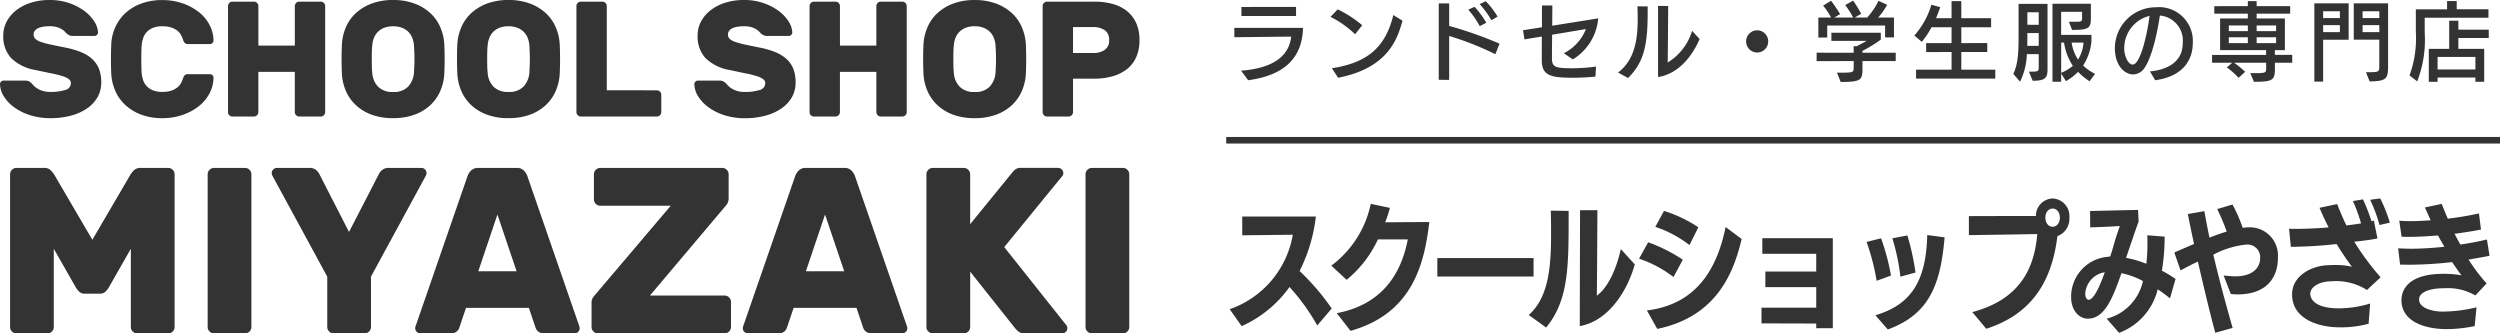 <svg xmlns="http://www.w3.org/2000/svg" width="300" height="40.005" viewBox="0 0 300 40.005">
  <g id="Group_59" data-name="Group 59" transform="translate(-121.738 -133.25)">
    <path id="Path_6" data-name="Path 6" d="M2.894-1.6C7.186-2.181,9.378-4.22,9.48-7.887H1.235V-6.76c.195,0,4.978-.061,6.822-.072C7.811-4.64,6.121-3.062,2.044-2.745ZM8.64-9.31V-10.4l-6.555.01V-9.31Zm5.05,7.416c5.879-1.157,7.088-4.5,7.723-6.852l-1.1-.676c-.871,3.575-2.806,5.695-7.375,6.381ZM16.578-8.2a13.636,13.636,0,0,0-2.94-1.905l-.86.9a12.154,12.154,0,0,1,2.95,2.089Zm16.48,2.212a47.931,47.931,0,0,0-6.043-2.13v-2.7h-1.25v9.167l1.25.01V-6.914a36.342,36.342,0,0,1,5.541,2.192ZM31.471-8.5a10.921,10.921,0,0,0-1.413-1.915l-.748.348a10.7,10.7,0,0,1,1.373,1.977Zm1.352-.737A9.452,9.452,0,0,0,31.4-11.082l-.727.348A10.9,10.9,0,0,1,32.086-8.8Zm11.81,6a22.55,22.55,0,0,1-2.847.2c-2.059,0-2.438-.143-2.438-1.219,0-.686.01-1.741.02-2.806l4.056-.676a5.516,5.516,0,0,1-2.653,2.9l1.086.737A6.407,6.407,0,0,0,44.9-9.024l-5.521.881.02-2.427h-1.25v2.612L35.875-7.6l.174,1.1,2.089-.348c-.01.953-.01,1.905-.01,2.868,0,1.915,1.229,2.079,3.82,2.079.86,0,1.792-.051,2.622-.133Zm7.446,1.25c2.632-.4,4.24-2.8,4.988-4.558l-.9-.983a6.735,6.735,0,0,1-2.929,3.8c.031-1.6.051-6.484.061-6.781l-1.219-.01Zm-3.6.123c2.028-1.987,2.356-4.251,2.356-7.969v-.625l-1.229-.01c.02.481.031.983.031,1.5,0,2.356-.307,4.906-2.356,6.443ZM65.3-6.258A1.329,1.329,0,0,0,63.971-7.59,1.327,1.327,0,0,0,62.65-6.258a1.327,1.327,0,0,0,1.321,1.332A1.329,1.329,0,0,0,65.3-6.258ZM80.6-3.9v-1H76.61v-.225a15.6,15.6,0,0,0,2.2-1.352V-7.3h-5.93v.973h4.24c-.338.195-.8.44-1.209.645h-.358v.778H71.11v1.014l4.445-.01v.768c0,.512-.02.615-1.168.625h-.84L74-1.393c2.427,0,2.612-.215,2.612-1.618V-3.9ZM80.39-6.739V-9.126H78.495a8.247,8.247,0,0,0,1.075-1.526l-1.035-.481a8.078,8.078,0,0,1-1.362,2.008H75.688l.768-.451a12.852,12.852,0,0,0-.973-1.577l-.942.533a10.681,10.681,0,0,1,.953,1.5H73.22l.707-.41a17.148,17.148,0,0,0-1.086-1.608l-.953.584a7.75,7.75,0,0,1,.953,1.434H71.315v2.4H72.38V-8.163h6.944v1.424ZM92.548-1.792V-2.868H88.471v-2.12h3.114V-6.063l-3.114.01V-7.958h3.575V-9.044H88.471v-2.049H87.3v2.049H85.439c.184-.44.358-.891.5-1.321l-1.055-.3a9.772,9.772,0,0,1-2.049,3.7l.891.758A10.2,10.2,0,0,0,84.9-7.958H87.3v1.905H84.251v1.075l3.052-.01v2.12H83.043v1.075Zm11.974-.574a5.906,5.906,0,0,1-1.434-.994,6.543,6.543,0,0,0,1-2.878v-.809h-3.636V-9.812h2.509V-9c0,.318-.123.379-.584.379h-1l.389.983c1.905,0,2.253-.164,2.253-1.362v-1.782H99.41v9.362h1.045v-.983l.574.912a6.534,6.534,0,0,0,1.454-1.116,7.071,7.071,0,0,0,1.383,1.127Zm-7.487.83c1.577,0,1.782-.379,1.782-1.413v-7.815H95.344v3.472c0,2.13-.02,3.7-.635,4.927l.809.942a8.028,8.028,0,0,0,.819-3.308h1.424v1.526c0,.5-.02.574-.891.574h-.287ZM100.8-6.115a6.835,6.835,0,0,0,1.055,2.786,5.049,5.049,0,0,1-1.4.84V-6.115Zm-3.042.389H96.389c.01-.492.01-.994.01-1.5v-.031h1.362Zm0-2.53H96.4v-1.5h1.362Zm5.377,2.141a4.438,4.438,0,0,1-.656,2.038,5.065,5.065,0,0,1-.768-2.038ZM111.732-1.6c3.6-.492,4.517-2.7,4.517-4.445a4.059,4.059,0,0,0-4.425-4.312A4.92,4.92,0,0,0,106.9-5.439c0,2.151,1.229,3.144,2.192,3.144a1.692,1.692,0,0,0,1.393-.83c.574-.83,1.321-2.919,1.813-6.238a3.013,3.013,0,0,1,2.745,3.308c0,2.11-1.618,3.165-3.933,3.4Zm-2.714-1.885c-.533,0-.994-1.045-.994-1.895a3.988,3.988,0,0,1,3.032-3.943c-.133,1.291-.973,5.838-2.018,5.838ZM128.182-3.7V-4.64H126.1v-.574h1.2v-3.8h-3.39v-.574h4.025v-.9h-4.025v-.6h-1.055v.6H118.83v.9h4.025v.574h-3.329v3.8h5.521v.574h-6.484V-3.7h2.417l-.645.563a9.369,9.369,0,0,1,1.413,1.25l.789-.727A12.06,12.06,0,0,0,121.2-3.7h3.851v.666c0,.481-.051.563-.983.584h-.922l.44,1.035c2.264,0,2.52-.174,2.52-1.629V-3.7Zm-1.936-2.356h-2.335v-.7h2.335Zm0-1.434h-2.335v-.686h2.335Zm-3.39,1.434h-2.284v-.7h2.284Zm0-1.434h-2.284v-.686h2.284Zm14.616,6.033c2.12-.031,2.212-.369,2.212-1.987v-7.385h-4.118v4.363h3.063v3.2c0,.6-.041.7-1.1.7h-.5Zm-5.582.02V-6.463h3.063v-4.363h-4.118v9.392ZM133.9-7.374H131.89v-.84H133.9Zm4.732,0h-2.008v-.84h2.008Zm0-1.69h-2.008v-.809h2.008Zm-4.732,0H131.89v-.809H133.9ZM151.73-9.1v-1.014h-3.81V-11.1h-1.157v.994h-3.749v2.673a12.974,12.974,0,0,1-.758,5.254l.922.717a13.74,13.74,0,0,0,.9-5.849V-9.1Zm-1.567,6.207h-4.537V-4.394h4.537Zm1.055,1.475V-5.367h-3.1v-1.3h3.646v-1h-3.646V-8.737h-1.1v3.37H144.57v3.954h1.055v-.512h4.537v.512Z" transform="translate(268.624 144.478)" fill="#333"/>
    <path id="Path_7" data-name="Path 7" d="M12.769-5.255a27.856,27.856,0,0,0-3.855-4.5,19.408,19.408,0,0,0,1.952-6.536H2.031v2.25L8.1-14.107A11.513,11.513,0,0,1,.525-5.173L1.964-3.138a14.137,14.137,0,0,0,5.741-4.7A25.2,25.2,0,0,1,11.032-3.22Zm2.25,2.68c7.694-2.134,8.9-8.471,9.464-13.055-.728,0-3.69.017-5.295.033a15.111,15.111,0,0,0,.563-1.737l-2.3-.48A12.337,12.337,0,0,1,12.719-10.4l1.837,1.7a13.609,13.609,0,0,0,3.756-4.848H21.9c-.645,3.309-2.449,7.694-8.521,8.852ZM36.992-9.094v-2.217H25.443v2.217Zm5.543,5.956c3.673-.678,5.824-4.583,6.6-7.412l-1.671-1.837c-.579,2.565-1.588,4.633-2.879,5.592.033-2.5.066-10.258.066-10.258H42.568ZM38.5-2.972c2.647-3.226,2.7-7.115,2.7-13.154v-.844L39.06-17c.017.86.033,1.737.033,2.614,0,3.855-.2,7.71-2.68,9.911Zm13.336.165c7.3-1.506,9.216-7,10.126-10.788L60.04-15.034c-.927,4.517-3.16,9.249-9.448,10.01Zm3.061-8.306A18.749,18.749,0,0,0,50.741-13.2l-1.092,1.969a14.019,14.019,0,0,1,4.136,2.2ZM56.764-15a16.053,16.053,0,0,0-4.12-1.969L51.6-15.051a13.673,13.673,0,0,1,4.1,2.184ZM72.9-2.889v-10.8H64.441v1.87h6.469V-9.69H64.805v1.87h6.105v2.465H64.342v1.886l6.569.017v.563Zm6.6.149c5.1-1.853,6.337-5.576,6.817-11.053l-2.085-.281c-.132,5.543-1.936,8.356-6.221,9.63Zm3.326-6.833a30.352,30.352,0,0,0-.976-4.451l-1.8.347a25.589,25.589,0,0,1,.96,4.6Zm-2.945.364a26.063,26.063,0,0,0-1.191-4.467l-1.737.43a27.192,27.192,0,0,1,1.208,4.666ZM99.27-15.067c-.5,0-.86-.463-.86-1.092s.364-1.092.877-1.092c.5,0,.86.463.86,1.092S99.783-15.067,99.27-15.067ZM91.312-2.823c5.262-1.688,7.859-5.444,8.538-11.119a2.206,2.206,0,0,0,1.439-2.217,2.114,2.114,0,0,0-2.019-2.3,2.086,2.086,0,0,0-2,2.1c-3.16,0-8.041.017-8.041.017v2.283s5.923-.083,8.207-.132C97.1-10.236,95.5-6.381,89.64-4.825ZM114.029-8.8a14.87,14.87,0,0,0-1.638-.993,25.389,25.389,0,0,0,.331-4.087l-2.085-.165c.017.281.017.579.017.86v.331a19.756,19.756,0,0,1-.132,2.234,12.142,12.142,0,0,0-2.432-.711c.513-1.489,1.009-3.011,1.506-4.352l-.066-1.406-5.758.132.017,1.969,2.134-.083,1.423-.083s-.463,1.291-.678,2.068c-.149.546-.331,1.158-.48,1.588l-.546.066A4.792,4.792,0,0,0,101.5-6.6c0,1.6.976,2.565,2,2.565,1.969,0,2.945-2.316,4.037-5.46a9.418,9.418,0,0,1,2.581.943,5.989,5.989,0,0,1-4.352,4.517l1.489,1.7a7.428,7.428,0,0,0,4.633-5.228,16.986,16.986,0,0,1,1.473,1.092Zm-8.488-.811c-.182.48-1.142,3.309-1.936,3.309-.232,0-.414-.3-.414-.728A2.781,2.781,0,0,1,105.541-9.607Zm15.338,6.684c-.761-2.647-1.621-5.808-2.316-8.786a10.538,10.538,0,0,1,3.921-1.208,1.52,1.52,0,0,1,1.7,1.572c0,1.357-1.075,2.234-2.995,2.234-.43,0-.86-.05-1.39-.1l.86,2.217a6.938,6.938,0,0,0,.827.05c3.293,0,4.831-1.837,4.831-4.434v-.05A3.385,3.385,0,0,0,122.848-15a5.908,5.908,0,0,0-.761.066,18.029,18.029,0,0,0-1.224-2.8l-1.837.546a23.936,23.936,0,0,1,1.142,2.7c-.711.215-1.39.463-2.068.728-.232-1.092-.43-2.151-.612-3.177l-1.985.347c.2.993.447,2.234.745,3.59-.877.381-1.638.695-2.366,1.026l.745,2.151c.745-.4,1.357-.728,2.085-1.059.695,3.044,1.506,6.42,2.085,8.538Zm16.5-2.929a12.866,12.866,0,0,1-3.789.579c-2.565,0-3.392-.943-3.392-1.754,0-.794,1.042-1.473,2.5-1.489a6.955,6.955,0,0,1,4.3,1.042l1.638-1.522a31.312,31.312,0,0,1-3.16-4.269c1.009-.116,1.853-.2,2.78-.4l-.43-2.134-.281.083a20.953,20.953,0,0,0-1.026-2.631l-1.208.2a18.7,18.7,0,0,1,.976,2.68c-.546.1-1.109.165-1.754.248-.43-.877-.794-1.754-1.109-2.565l-2.118.447c.331.811.728,1.638,1.092,2.349-1.224.132-3.309.182-3.872.182-.3,0-.579,0-.877-.017l.215,2.167h.447c1.655-.033,3.309-.132,5.046-.331.6.993,1.257,1.936,1.837,2.73a7.981,7.981,0,0,0-1.969-.215c-.347,0-.695.017-1.059.033-1.837.1-4.153,1.257-4.153,3.491,0,3.028,3.293,3.954,5.675,3.954a12.449,12.449,0,0,0,3.508-.43Zm2.366-9.7a17.227,17.227,0,0,0-1.158-2.912l-1.208.165a17.785,17.785,0,0,1,1.125,3.028ZM150.148-5.4a17.122,17.122,0,0,1-3.988.513H146c-.927,0-2.747-.331-2.747-1.456,0-1.109,1.969-1.34,2.763-1.34h.232a6.518,6.518,0,0,1,3.756.86l1.357-1.439a21.013,21.013,0,0,1-2.167-2.862c.794-.149,1.688-.281,2.515-.463l-.314-1.952c-1.009.248-2.118.447-3.177.612-.248-.414-.48-.877-.711-1.291,1.042-.149,2.134-.3,3.177-.513l-.248-1.936a35.933,35.933,0,0,1-3.739.629c-.281-.662-.529-1.257-.728-1.77l-2.019.43.695,1.539c-.778.05-1.6.1-2.416.1-.463,0-.927-.017-1.357-.05l.281,1.919c.331.017.645.017.976.017,1.125,0,2.267-.083,3.392-.165.248.447.513.927.778,1.357-1.324.132-2.68.232-4.021.232q-.769,0-1.539-.05l.232,1.952c.4.017.794.017,1.191.017a47.254,47.254,0,0,0,5.063-.314c.364.563.761,1.109,1.109,1.588a11.615,11.615,0,0,0-2.167-.182c-4.864,0-5.03,2.565-5.03,3.16,0,2.515,2.7,3.475,5.444,3.475a16.814,16.814,0,0,0,3.342-.364Z" transform="translate(268.775 175.526)" fill="#333"/>
    <path id="Path_5" data-name="Path 5" d="M-80.794-17.75a7.042,7.042,0,0,1,2.314.364,6.7,6.7,0,0,1,1.822.936,4.714,4.714,0,0,1,1.2,1.261A2.651,2.651,0,0,1-75-13.87a.417.417,0,0,1-.128.305.4.4,0,0,1-.286.128H-78a1.051,1.051,0,0,1-.443-.079,1.472,1.472,0,0,1-.345-.236q-.059-.059-.187-.2a1.8,1.8,0,0,0-.364-.286,2.492,2.492,0,0,0-.591-.256,3,3,0,0,0-.867-.108,5.081,5.081,0,0,0-.719.049,2.589,2.589,0,0,0-.611.158,1.1,1.1,0,0,0-.433.305.734.734,0,0,0-.167.492.687.687,0,0,0,.187.492,1.709,1.709,0,0,0,.63.364,8.521,8.521,0,0,0,1.172.325q.729.158,1.812.374a10.163,10.163,0,0,1,1.891.552,4.49,4.49,0,0,1,1.349.837,3.167,3.167,0,0,1,.808,1.182,4.4,4.4,0,0,1,.266,1.605,3.531,3.531,0,0,1-.453,1.792,4.134,4.134,0,0,1-1.27,1.349,6.182,6.182,0,0,1-1.93.857,9.463,9.463,0,0,1-2.433.3,7.952,7.952,0,0,1-2.442-.355,6.669,6.669,0,0,1-1.9-.936,4.706,4.706,0,0,1-1.251-1.31,2.921,2.921,0,0,1-.473-1.477.417.417,0,0,1,.128-.305.4.4,0,0,1,.286-.128h2.58a1.106,1.106,0,0,1,.433.069,1.237,1.237,0,0,1,.315.207q.079.079.236.256a2.463,2.463,0,0,0,.423.364,2.652,2.652,0,0,0,.67.325,3.107,3.107,0,0,0,.995.138,5.731,5.731,0,0,0,1.743-.227.845.845,0,0,0,.7-.817.6.6,0,0,0-.256-.492,2.623,2.623,0,0,0-.768-.364,11.514,11.514,0,0,0-1.31-.325q-.8-.158-1.881-.394a5.494,5.494,0,0,1-2.964-1.448,3.837,3.837,0,0,1-.936-2.708,3.565,3.565,0,0,1,.384-1.615,4.116,4.116,0,0,1,1.113-1.359,5.56,5.56,0,0,1,1.763-.936A7.293,7.293,0,0,1-80.794-17.75Zm11.03,5.436q-.02.256-.03.709t-.01.936q0,.483.01.945t.03.719a3.761,3.761,0,0,0,.177.867,1.958,1.958,0,0,0,.433.729,2.115,2.115,0,0,0,.748.5,2.951,2.951,0,0,0,1.123.187,3.272,3.272,0,0,0,1.1-.158,2.4,2.4,0,0,0,.709-.384,1.679,1.679,0,0,0,.424-.5,3.324,3.324,0,0,0,.227-.512,1.2,1.2,0,0,1,.217-.443.612.612,0,0,1,.453-.128h2.58a.417.417,0,0,1,.305.128.417.417,0,0,1,.128.305,4.136,4.136,0,0,1-.492,1.891,4.836,4.836,0,0,1-1.3,1.536,6.59,6.59,0,0,1-1.94,1.034,7.349,7.349,0,0,1-2.413.384,7.08,7.08,0,0,1-2.531-.423,5.8,5.8,0,0,1-1.9-1.152,5.025,5.025,0,0,1-1.211-1.7,5.936,5.936,0,0,1-.483-2.058q-.039-.808-.039-1.733t.039-1.773a5.514,5.514,0,0,1,.473-2.058,5.211,5.211,0,0,1,1.211-1.7,5.667,5.667,0,0,1,1.9-1.152,7.161,7.161,0,0,1,2.541-.423,7.349,7.349,0,0,1,2.413.384,6.59,6.59,0,0,1,1.94,1.034,4.836,4.836,0,0,1,1.3,1.536,4.136,4.136,0,0,1,.492,1.891.417.417,0,0,1-.128.305.417.417,0,0,1-.305.128h-2.58A.612.612,0,0,1-64.6-12.6a1.2,1.2,0,0,1-.217-.443,3.324,3.324,0,0,0-.227-.512,1.679,1.679,0,0,0-.424-.5,2.4,2.4,0,0,0-.709-.384,3.272,3.272,0,0,0-1.1-.158,2.951,2.951,0,0,0-1.123.187,2.115,2.115,0,0,0-.748.5,1.958,1.958,0,0,0-.433.729A3.761,3.761,0,0,0-69.764-12.314Zm21.49-5.239a.511.511,0,0,1,.374.158.511.511,0,0,1,.158.374V-4.3a.511.511,0,0,1-.158.374.511.511,0,0,1-.374.158h-2.58a.511.511,0,0,1-.374-.158.511.511,0,0,1-.158-.374V-9.123h-4.373V-4.3a.511.511,0,0,1-.158.374.511.511,0,0,1-.374.158h-2.58a.529.529,0,0,1-.374-.148A.5.5,0,0,1-59.4-4.3V-17.021a.511.511,0,0,1,.158-.374.511.511,0,0,1,.374-.158h2.58a.511.511,0,0,1,.374.158.511.511,0,0,1,.158.374v4.747h4.373v-4.747a.511.511,0,0,1,.158-.374.511.511,0,0,1,.374-.158Zm2.541,5.141a5.975,5.975,0,0,1,.483-2.078,4.986,4.986,0,0,1,1.2-1.694,5.776,5.776,0,0,1,1.891-1.142,7.2,7.2,0,0,1,2.57-.423,7.221,7.221,0,0,1,2.561.423,5.756,5.756,0,0,1,1.9,1.142,4.986,4.986,0,0,1,1.2,1.694,5.975,5.975,0,0,1,.483,2.078q.039.847.039,1.773t-.039,1.733a5.975,5.975,0,0,1-.483,2.078,5.089,5.089,0,0,1-1.2,1.7,5.544,5.544,0,0,1-1.9,1.142,7.376,7.376,0,0,1-2.561.414,7.356,7.356,0,0,1-2.57-.414,5.561,5.561,0,0,1-1.891-1.142,5.089,5.089,0,0,1-1.2-1.7,5.975,5.975,0,0,1-.483-2.078q-.039-.808-.039-1.733T-45.733-12.412ZM-37.086-9q.02-.355.039-.788t.02-.886q0-.453-.02-.877t-.039-.758a3.049,3.049,0,0,0-.207-.906,2.14,2.14,0,0,0-.473-.719,2.178,2.178,0,0,0-.758-.483,2.911,2.911,0,0,0-1.064-.177,2.911,2.911,0,0,0-1.064.177,2.178,2.178,0,0,0-.758.483,2.14,2.14,0,0,0-.473.719,3.05,3.05,0,0,0-.207.906q-.039.335-.049.758t-.01.877q0,.453.01.886t.049.788a2.641,2.641,0,0,0,.68,1.635,2.364,2.364,0,0,0,1.822.65,2.331,2.331,0,0,0,1.812-.65A2.766,2.766,0,0,0-37.086-9Zm5.2-3.408A5.975,5.975,0,0,1-31.4-14.49a4.986,4.986,0,0,1,1.2-1.694,5.776,5.776,0,0,1,1.891-1.142,7.2,7.2,0,0,1,2.571-.423,7.221,7.221,0,0,1,2.561.423,5.756,5.756,0,0,1,1.9,1.142,4.986,4.986,0,0,1,1.2,1.694,5.975,5.975,0,0,1,.483,2.078q.039.847.039,1.773t-.039,1.733a5.975,5.975,0,0,1-.483,2.078,5.089,5.089,0,0,1-1.2,1.7,5.544,5.544,0,0,1-1.9,1.142,7.376,7.376,0,0,1-2.561.414,7.356,7.356,0,0,1-2.571-.414A5.561,5.561,0,0,1-30.2-5.124a5.089,5.089,0,0,1-1.2-1.7,5.975,5.975,0,0,1-.483-2.078q-.039-.808-.039-1.733T-31.886-12.412ZM-23.239-9q.02-.355.039-.788t.02-.886q0-.453-.02-.877t-.039-.758a3.05,3.05,0,0,0-.207-.906,2.14,2.14,0,0,0-.473-.719,2.178,2.178,0,0,0-.758-.483A2.911,2.911,0,0,0-25.74-14.6a2.911,2.911,0,0,0-1.064.177,2.178,2.178,0,0,0-.758.483,2.14,2.14,0,0,0-.473.719,3.05,3.05,0,0,0-.207.906q-.039.335-.049.758t-.01.877q0,.453.01.886t.049.788a2.641,2.641,0,0,0,.68,1.635,2.364,2.364,0,0,0,1.822.65,2.331,2.331,0,0,0,1.812-.65A2.766,2.766,0,0,0-23.239-9Zm15.3,2.088a.511.511,0,0,1,.374.158.511.511,0,0,1,.158.374V-4.3a.511.511,0,0,1-.158.374.511.511,0,0,1-.374.158h-9.12a.511.511,0,0,1-.374-.158.511.511,0,0,1-.158-.374V-17.021a.511.511,0,0,1,.158-.374.511.511,0,0,1,.374-.158h2.58a.511.511,0,0,1,.374.158.511.511,0,0,1,.158.374v10.1ZM2.525-17.75a7.042,7.042,0,0,1,2.314.364,6.7,6.7,0,0,1,1.822.936,4.714,4.714,0,0,1,1.2,1.261,2.651,2.651,0,0,1,.453,1.32.417.417,0,0,1-.128.305.4.4,0,0,1-.286.128H5.322a1.051,1.051,0,0,1-.443-.079,1.472,1.472,0,0,1-.345-.236q-.059-.059-.187-.2a1.8,1.8,0,0,0-.364-.286,2.492,2.492,0,0,0-.591-.256,3,3,0,0,0-.867-.108,5.082,5.082,0,0,0-.719.049,2.589,2.589,0,0,0-.611.158,1.1,1.1,0,0,0-.433.305.734.734,0,0,0-.167.492.687.687,0,0,0,.187.492,1.709,1.709,0,0,0,.63.364,8.521,8.521,0,0,0,1.172.325q.729.158,1.812.374a10.163,10.163,0,0,1,1.891.552,4.49,4.49,0,0,1,1.349.837,3.167,3.167,0,0,1,.808,1.182A4.4,4.4,0,0,1,8.71-7.862a3.531,3.531,0,0,1-.453,1.792A4.134,4.134,0,0,1,6.987-4.72a6.182,6.182,0,0,1-1.93.857,9.463,9.463,0,0,1-2.433.3A7.952,7.952,0,0,1,.181-3.922a6.67,6.67,0,0,1-1.9-.936A4.706,4.706,0,0,1-2.97-6.168a2.922,2.922,0,0,1-.473-1.477.417.417,0,0,1,.128-.305.4.4,0,0,1,.286-.128h2.58a1.106,1.106,0,0,1,.433.069A1.237,1.237,0,0,1,.3-7.8q.079.079.236.256a2.462,2.462,0,0,0,.423.364,2.652,2.652,0,0,0,.67.325,3.107,3.107,0,0,0,.995.138,5.731,5.731,0,0,0,1.743-.227.845.845,0,0,0,.7-.817.6.6,0,0,0-.256-.492,2.623,2.623,0,0,0-.768-.364,11.514,11.514,0,0,0-1.31-.325Q1.935-9.1.851-9.339a5.494,5.494,0,0,1-2.964-1.448A3.838,3.838,0,0,1-3.049-13.5a3.566,3.566,0,0,1,.384-1.615A4.116,4.116,0,0,1-1.552-16.47a5.56,5.56,0,0,1,1.763-.936A7.293,7.293,0,0,1,2.525-17.75Zm18.988.2a.511.511,0,0,1,.374.158.511.511,0,0,1,.158.374V-4.3a.511.511,0,0,1-.158.374.511.511,0,0,1-.374.158h-2.58a.511.511,0,0,1-.374-.158A.511.511,0,0,1,18.4-4.3V-9.123H14.029V-4.3a.511.511,0,0,1-.158.374.511.511,0,0,1-.374.158h-2.58a.529.529,0,0,1-.374-.148.5.5,0,0,1-.158-.384V-17.021a.511.511,0,0,1,.158-.374.511.511,0,0,1,.374-.158H13.5a.511.511,0,0,1,.374.158.511.511,0,0,1,.158.374v4.747H18.4v-4.747a.511.511,0,0,1,.158-.374.511.511,0,0,1,.374-.158Zm2.541,5.141a5.975,5.975,0,0,1,.483-2.078,4.986,4.986,0,0,1,1.2-1.694,5.776,5.776,0,0,1,1.891-1.142,7.2,7.2,0,0,1,2.57-.423,7.221,7.221,0,0,1,2.561.423,5.756,5.756,0,0,1,1.9,1.142,4.986,4.986,0,0,1,1.2,1.694,5.975,5.975,0,0,1,.483,2.078q.039.847.039,1.773t-.039,1.733a5.975,5.975,0,0,1-.483,2.078,5.089,5.089,0,0,1-1.2,1.7,5.544,5.544,0,0,1-1.9,1.142,7.376,7.376,0,0,1-2.561.414,7.356,7.356,0,0,1-2.57-.414,5.561,5.561,0,0,1-1.891-1.142,5.089,5.089,0,0,1-1.2-1.7,5.975,5.975,0,0,1-.483-2.078q-.039-.808-.039-1.733T24.055-12.412ZM32.7-9q.02-.355.039-.788t.02-.886q0-.453-.02-.877t-.039-.758a3.049,3.049,0,0,0-.207-.906,2.14,2.14,0,0,0-.473-.719,2.178,2.178,0,0,0-.758-.483A2.911,2.911,0,0,0,30.2-14.6a2.911,2.911,0,0,0-1.064.177,2.178,2.178,0,0,0-.758.483,2.14,2.14,0,0,0-.473.719,3.05,3.05,0,0,0-.207.906q-.039.335-.049.758t-.01.877q0,.453.01.886T27.7-9a2.641,2.641,0,0,0,.68,1.635,2.364,2.364,0,0,0,1.822.65,2.331,2.331,0,0,0,1.812-.65A2.766,2.766,0,0,0,32.7-9ZM44.52-17.553a8.284,8.284,0,0,1,2.265.286A4.689,4.689,0,0,1,48.5-16.4a3.867,3.867,0,0,1,1.093,1.448,4.918,4.918,0,0,1,.384,2.009,4.971,4.971,0,0,1-.384,2.029A3.783,3.783,0,0,1,48.5-9.477a4.9,4.9,0,0,1-1.714.867,8.024,8.024,0,0,1-2.265.3H42V-4.3a.511.511,0,0,1-.158.374.511.511,0,0,1-.374.158h-2.58a.511.511,0,0,1-.374-.158.511.511,0,0,1-.158-.374V-17.021a.511.511,0,0,1,.158-.374.511.511,0,0,1,.374-.158ZM42-11.388h2.423a2.4,2.4,0,0,0,1.369-.364,1.331,1.331,0,0,0,.542-1.192,1.331,1.331,0,0,0-.542-1.192,2.4,2.4,0,0,0-1.369-.364H42Z" transform="translate(208.5 151)" fill="#333"/>
    <path id="Path_8" data-name="Path 8" d="M-76.267-10.11a.9.9,0,0,1-.667-.241,2.693,2.693,0,0,1-.383-.468l-2.666-4.68v9.389a.736.736,0,0,1-.227.539.736.736,0,0,1-.539.227h-3.716A.736.736,0,0,1-85-5.572a.736.736,0,0,1-.227-.539V-24.434A.736.736,0,0,1-85-24.973a.736.736,0,0,1,.539-.227h3.29a1.093,1.093,0,0,1,.851.312,3.484,3.484,0,0,1,.369.454l4.595,7.857,4.595-7.857a3.486,3.486,0,0,1,.369-.454,1.093,1.093,0,0,1,.851-.312h3.29a.736.736,0,0,1,.539.227.736.736,0,0,1,.227.539V-6.111a.736.736,0,0,1-.227.539.736.736,0,0,1-.539.227H-69.97a.736.736,0,0,1-.539-.227.736.736,0,0,1-.227-.539V-15.5l-2.666,4.68a2.693,2.693,0,0,1-.383.468.9.9,0,0,1-.667.241Zm15.515,4.765a.736.736,0,0,1-.539-.227.736.736,0,0,1-.227-.539V-24.434a.736.736,0,0,1,.227-.539.736.736,0,0,1,.539-.227h3.716a.736.736,0,0,1,.539.227.736.736,0,0,1,.227.539V-6.111a.736.736,0,0,1-.227.539.736.736,0,0,1-.539.227Zm18.834-.766a.736.736,0,0,1-.227.539.736.736,0,0,1-.539.227H-46.4a.736.736,0,0,1-.539-.227.736.736,0,0,1-.227-.539v-6.042l-6.552-12.055a.752.752,0,0,1-.113-.369.6.6,0,0,1,.184-.44.6.6,0,0,1,.44-.184h3.886a1.156,1.156,0,0,1,.851.284,1.6,1.6,0,0,1,.34.425l3.574,6.978,3.6-6.978a1.6,1.6,0,0,1,.34-.425,1.156,1.156,0,0,1,.851-.284h3.886a.6.6,0,0,1,.44.184.6.6,0,0,1,.184.44.752.752,0,0,1-.113.369l-6.552,12.055ZM-24.446-25.2a1.14,1.14,0,0,1,.865.312,1.825,1.825,0,0,1,.411.624l6.183,17.869a1.289,1.289,0,0,1,.113.425.6.6,0,0,1-.184.44.6.6,0,0,1-.44.184H-21.07a1.117,1.117,0,0,1-.808-.241,1.049,1.049,0,0,1-.3-.468l-.794-2.354h-7.545l-.794,2.354a1.049,1.049,0,0,1-.3.468,1.117,1.117,0,0,1-.808.241H-35.99a.6.6,0,0,1-.44-.184.6.6,0,0,1-.184-.44,1.289,1.289,0,0,1,.113-.425l6.183-17.869a1.825,1.825,0,0,1,.411-.624,1.14,1.14,0,0,1,.865-.312Zm-4.595,12.4h4.595l-2.3-6.807ZM.515-9.883a.736.736,0,0,1,.539.227.736.736,0,0,1,.227.539v3.007a.736.736,0,0,1-.227.539.736.736,0,0,1-.539.227h-15.2a.736.736,0,0,1-.539-.227.736.736,0,0,1-.227-.539V-8.976a1.173,1.173,0,0,1,.142-.624,2.081,2.081,0,0,1,.284-.369l9.077-10.693H-14.4a.736.736,0,0,1-.539-.227.736.736,0,0,1-.227-.539v-3.007a.736.736,0,0,1,.227-.539A.736.736,0,0,1-14.4-25.2H.231a.736.736,0,0,1,.539.227A.736.736,0,0,1,1-24.434v2.865a1.33,1.33,0,0,1-.369.936L-8.448-9.883ZM14.867-25.2a1.14,1.14,0,0,1,.865.312,1.825,1.825,0,0,1,.411.624L22.327-6.395a1.289,1.289,0,0,1,.113.425.6.6,0,0,1-.184.44.6.6,0,0,1-.44.184H18.242a1.117,1.117,0,0,1-.808-.241,1.049,1.049,0,0,1-.3-.468l-.794-2.354H8.8L8-6.054a1.049,1.049,0,0,1-.3.468,1.117,1.117,0,0,1-.808.241H3.323a.6.6,0,0,1-.44-.184.6.6,0,0,1-.184-.44,1.289,1.289,0,0,1,.113-.425L9-24.264a1.825,1.825,0,0,1,.411-.624,1.14,1.14,0,0,1,.865-.312ZM10.272-12.8h4.595l-2.3-6.807ZM41.558-6.281a.51.51,0,0,1,.085.312.6.6,0,0,1-.184.44.6.6,0,0,1-.44.184h-4.51a1.153,1.153,0,0,1-.652-.17A2.393,2.393,0,0,1,35.346-6l-5.361-6.751v6.637a.736.736,0,0,1-.227.539.736.736,0,0,1-.539.227H25.5a.736.736,0,0,1-.539-.227.736.736,0,0,1-.227-.539V-24.434a.736.736,0,0,1,.227-.539A.736.736,0,0,1,25.5-25.2h3.716a.736.736,0,0,1,.539.227.736.736,0,0,1,.227.539v5.985l4.992-6.127q.142-.17.369-.4a1.059,1.059,0,0,1,.766-.227h4.425a.6.6,0,0,1,.44.184.6.6,0,0,1,.184.44.51.51,0,0,1-.085.312L34.07-15.7Zm3.035.936a.736.736,0,0,1-.539-.227.736.736,0,0,1-.227-.539V-24.434a.736.736,0,0,1,.227-.539.736.736,0,0,1,.539-.227h3.716a.736.736,0,0,1,.539.227.736.736,0,0,1,.227.539V-6.111a.736.736,0,0,1-.227.539.736.736,0,0,1-.539.227Z" transform="translate(208.175 178.6)" fill="#333"/>
    <path id="Path_9" data-name="Path 9" d="M0,0H152.851V.788H0Z" transform="translate(268.886 149.687)" fill="#333"/>
  </g>
</svg>
